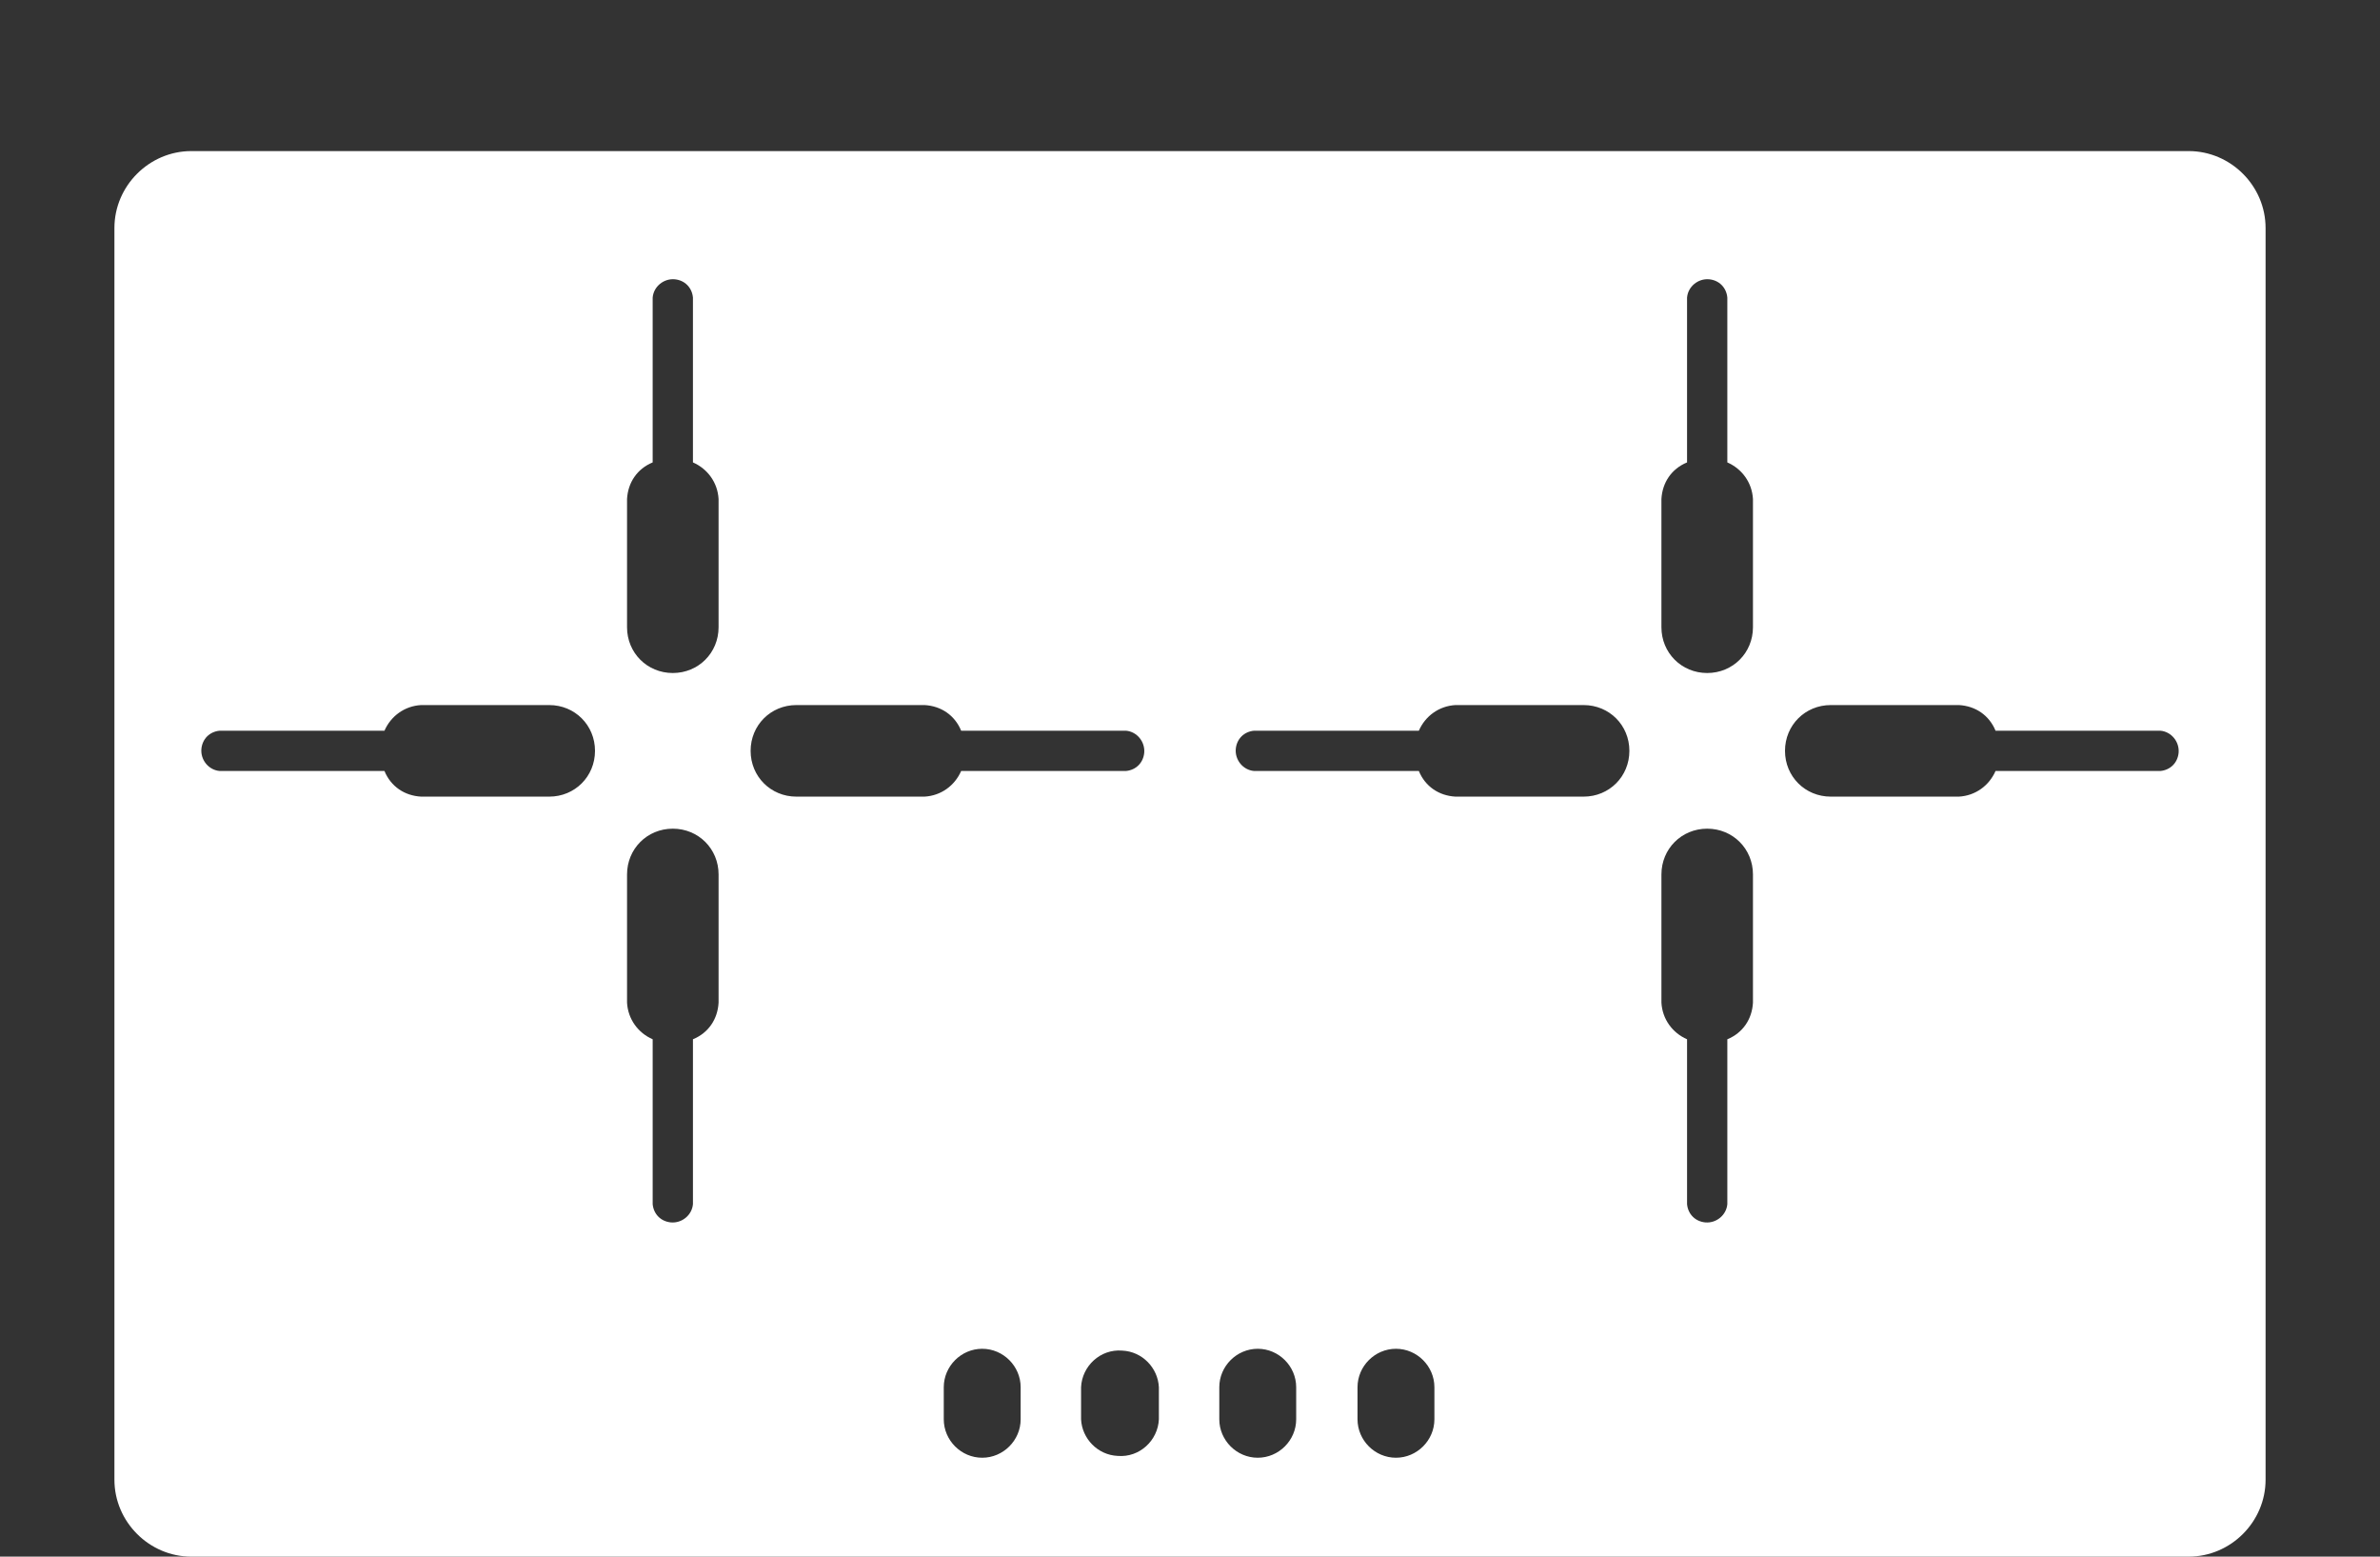 <?xml version="1.0" encoding="utf-8"?>
<!-- Generator: Adobe Illustrator 25.0.0, SVG Export Plug-In . SVG Version: 6.00 Build 0)  -->
<svg version="1.1" id="Ebene_1" xmlns="http://www.w3.org/2000/svg" xmlns:xlink="http://www.w3.org/1999/xlink" x="0px" y="0px"
	 viewBox="0 0 260 170" style="enable-background:new 0 0 260 170;" xml:space="preserve">
<rect x="0" y="0" width="260" height="170" fill="#333333" stroke="none"/>
<style type="text/css">
	.st0{fill:#FFFFFF;}
</style>
<path class="st0" d="M239.1,16.5H20.9c-4.6,0-8.4,3.8-8.4,8.4v136.7c0,4.6,3.8,8.4,8.4,8.4h218.2c4.6,0,8.4-3.8,8.4-8.4V24.9
	C247.5,20.3,243.7,16.5,239.1,16.5z M60,87H46c-1.8-0.1-3.3-1.1-4-2.8H24c-1.2-0.1-2.1-1.2-2-2.4c0.1-1.1,0.9-1.9,2-2h18
	c0.7-1.6,2.2-2.7,4-2.8h14c2.8,0,5,2.2,5,5S62.8,87,60,87z M78.5,109.5c-0.1,1.8-1.1,3.3-2.8,4v18c-0.1,1.2-1.2,2.1-2.4,2
	c-1.1-0.1-1.9-0.9-2-2v-18c-1.6-0.7-2.7-2.2-2.8-4v-14c0-2.8,2.2-5,5-5c2.8,0,5,2.2,5,5V109.5z M78.5,68.5c0,2.8-2.2,5-5,5
	s-5-2.2-5-5v-14c0.1-1.8,1.1-3.3,2.8-4v-18c0.1-1.2,1.2-2.1,2.4-2c1.1,0.1,1.9,0.9,2,2v18c1.6,0.7,2.7,2.2,2.8,4V68.5z M87,87
	c-2.8,0-5-2.2-5-5s2.2-5,5-5h14c1.8,0.1,3.3,1.1,4,2.8h18c1.2,0.1,2.1,1.2,2,2.4c-0.1,1.1-0.9,1.9-2,2h-18c-0.7,1.6-2.2,2.7-4,2.8
	H87z M111.5,155c0,2.3-1.9,4.2-4.2,4.2s-4.2-1.9-4.2-4.2v-3.5c0-2.3,1.9-4.2,4.2-4.2s4.2,1.9,4.2,4.2V155z M126.6,155
	c-0.1,2.3-2.1,4.2-4.5,4c-2.2-0.1-3.9-1.9-4-4v-3.5c0.1-2.3,2.1-4.2,4.5-4c2.2,0.1,3.9,1.9,4,4V155z M141.6,155
	c0,2.3-1.9,4.2-4.2,4.2s-4.2-1.9-4.2-4.2v-3.5c0-2.3,1.9-4.2,4.2-4.2s4.2,1.9,4.2,4.2V155z M156.7,155c0,2.3-1.9,4.2-4.2,4.2
	s-4.2-1.9-4.2-4.2v-3.5c0-2.3,1.9-4.2,4.2-4.2s4.2,1.9,4.2,4.2V155z M173,87h-14c-1.8-0.1-3.3-1.1-4-2.8h-18c-1.2-0.1-2.1-1.2-2-2.4
	c0.1-1.1,0.9-1.9,2-2h18c0.7-1.6,2.2-2.7,4-2.8h14c2.8,0,5,2.2,5,5S175.8,87,173,87z M191.5,109.5c-0.1,1.8-1.1,3.3-2.8,4v18
	c-0.1,1.2-1.2,2.1-2.4,2c-1.1-0.1-1.9-0.9-2-2v-18c-1.6-0.7-2.7-2.2-2.8-4v-14c0-2.8,2.2-5,5-5s5,2.2,5,5V109.5z M191.5,68.5
	c0,2.8-2.2,5-5,5s-5-2.2-5-5v-14c0.1-1.8,1.1-3.3,2.8-4v-18c0.1-1.2,1.2-2.1,2.4-2c1.1,0.1,1.9,0.9,2,2v18c1.6,0.7,2.7,2.2,2.8,4
	V68.5z M236,84.2h-18c-0.7,1.6-2.2,2.7-4,2.8h-14c-2.8,0-5-2.2-5-5s2.2-5,5-5h14c1.8,0.1,3.3,1.1,4,2.8h18c1.2,0.1,2.1,1.2,2,2.4
	C237.9,83.3,237.1,84.1,236,84.2z"/>
</svg>
